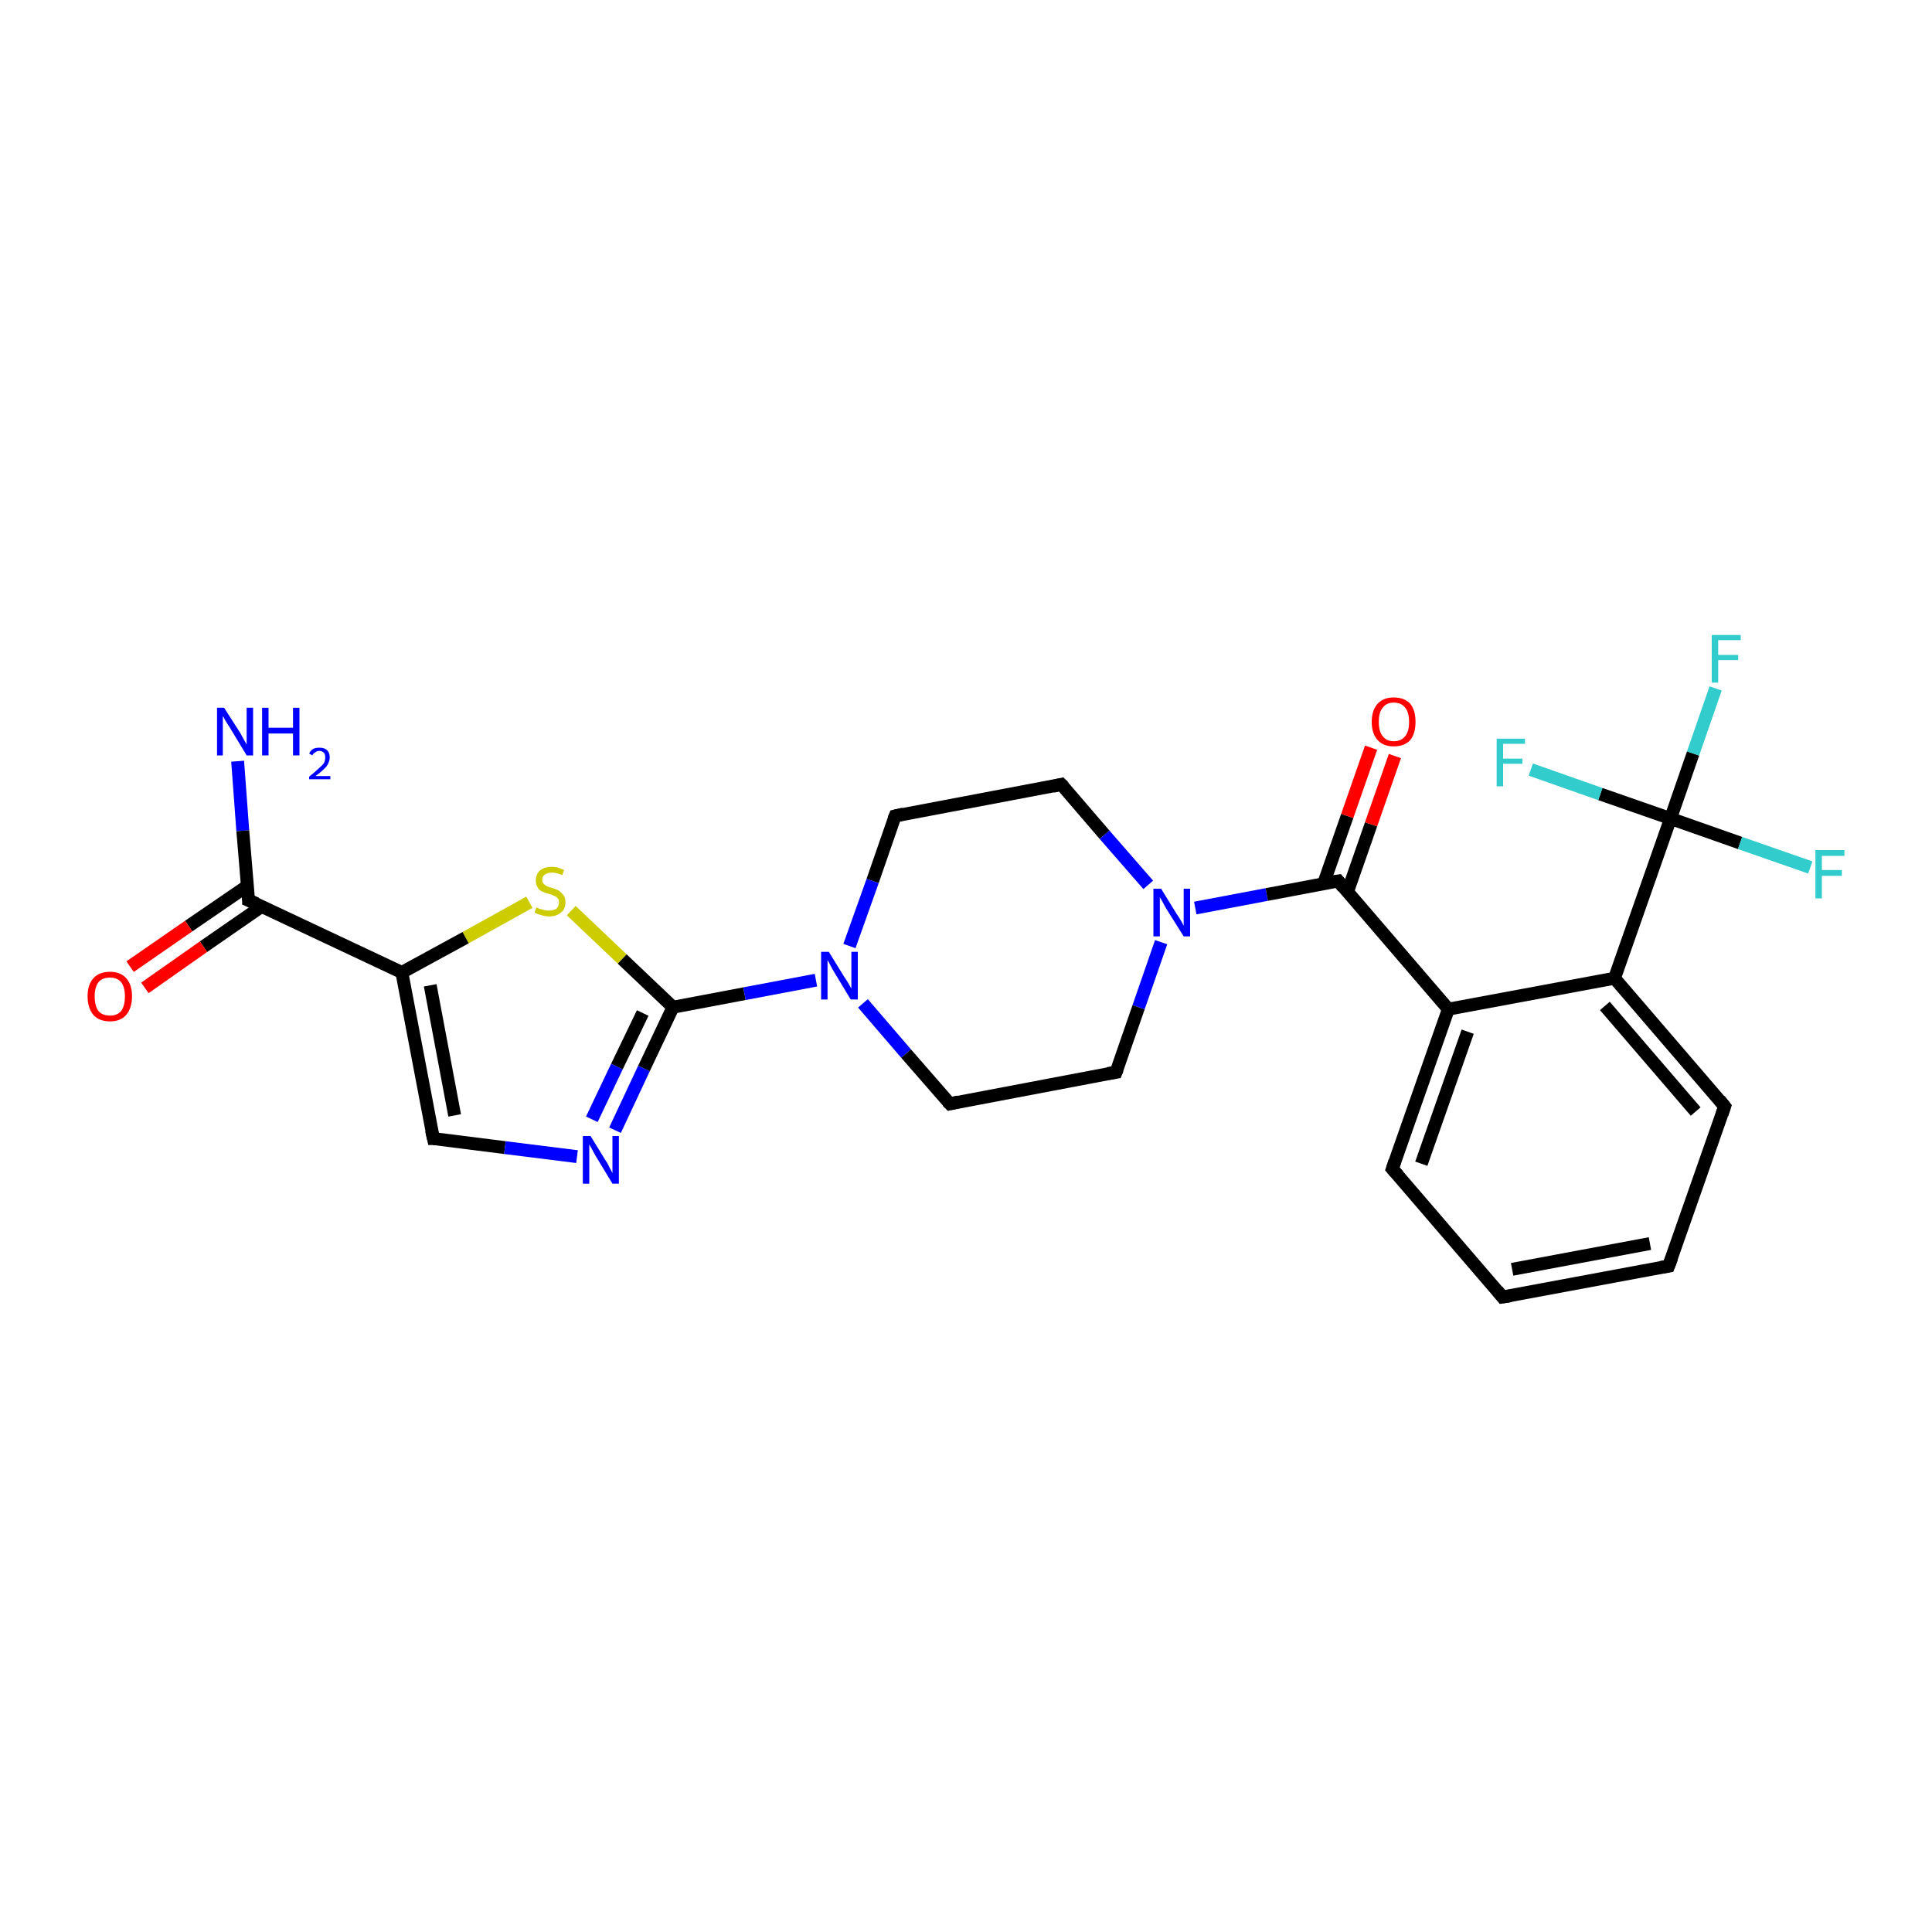 <?xml version='1.0' encoding='iso-8859-1'?>
<svg version='1.1' baseProfile='full'
              xmlns='http://www.w3.org/2000/svg'
                      xmlns:rdkit='http://www.rdkit.org/xml'
                      xmlns:xlink='http://www.w3.org/1999/xlink'
                  xml:space='preserve'
width='300px' height='300px' viewBox='0 0 300 300'>
<!-- END OF HEADER -->
<rect style='opacity:1.0;fill:#FFFFFF;stroke:none' width='300.0' height='300.0' x='0.0' y='0.0'> </rect>
<path class='bond-0 atom-0 atom-1' d='M 36.9,118.2 L 37.7,129.0' style='fill:none;fill-rule:evenodd;stroke:#0000FF;stroke-width:2.0px;stroke-linecap:butt;stroke-linejoin:miter;stroke-opacity:1' />
<path class='bond-0 atom-0 atom-1' d='M 37.7,129.0 L 38.6,139.8' style='fill:none;fill-rule:evenodd;stroke:#000000;stroke-width:2.0px;stroke-linecap:butt;stroke-linejoin:miter;stroke-opacity:1' />
<path class='bond-1 atom-1 atom-2' d='M 38.5,137.5 L 29.3,143.8' style='fill:none;fill-rule:evenodd;stroke:#000000;stroke-width:2.0px;stroke-linecap:butt;stroke-linejoin:miter;stroke-opacity:1' />
<path class='bond-1 atom-1 atom-2' d='M 29.3,143.8 L 20.2,150.1' style='fill:none;fill-rule:evenodd;stroke:#FF0000;stroke-width:2.0px;stroke-linecap:butt;stroke-linejoin:miter;stroke-opacity:1' />
<path class='bond-1 atom-1 atom-2' d='M 40.7,140.7 L 31.6,147.0' style='fill:none;fill-rule:evenodd;stroke:#000000;stroke-width:2.0px;stroke-linecap:butt;stroke-linejoin:miter;stroke-opacity:1' />
<path class='bond-1 atom-1 atom-2' d='M 31.6,147.0 L 22.5,153.4' style='fill:none;fill-rule:evenodd;stroke:#FF0000;stroke-width:2.0px;stroke-linecap:butt;stroke-linejoin:miter;stroke-opacity:1' />
<path class='bond-2 atom-1 atom-3' d='M 38.6,139.8 L 62.4,151.0' style='fill:none;fill-rule:evenodd;stroke:#000000;stroke-width:2.0px;stroke-linecap:butt;stroke-linejoin:miter;stroke-opacity:1' />
<path class='bond-3 atom-3 atom-4' d='M 62.4,151.0 L 67.3,176.8' style='fill:none;fill-rule:evenodd;stroke:#000000;stroke-width:2.0px;stroke-linecap:butt;stroke-linejoin:miter;stroke-opacity:1' />
<path class='bond-3 atom-3 atom-4' d='M 66.8,153.0 L 70.6,173.2' style='fill:none;fill-rule:evenodd;stroke:#000000;stroke-width:2.0px;stroke-linecap:butt;stroke-linejoin:miter;stroke-opacity:1' />
<path class='bond-4 atom-4 atom-5' d='M 67.3,176.8 L 78.4,178.2' style='fill:none;fill-rule:evenodd;stroke:#000000;stroke-width:2.0px;stroke-linecap:butt;stroke-linejoin:miter;stroke-opacity:1' />
<path class='bond-4 atom-4 atom-5' d='M 78.4,178.2 L 89.6,179.6' style='fill:none;fill-rule:evenodd;stroke:#0000FF;stroke-width:2.0px;stroke-linecap:butt;stroke-linejoin:miter;stroke-opacity:1' />
<path class='bond-5 atom-5 atom-6' d='M 95.5,175.5 L 100.0,165.9' style='fill:none;fill-rule:evenodd;stroke:#0000FF;stroke-width:2.0px;stroke-linecap:butt;stroke-linejoin:miter;stroke-opacity:1' />
<path class='bond-5 atom-5 atom-6' d='M 100.0,165.9 L 104.5,156.4' style='fill:none;fill-rule:evenodd;stroke:#000000;stroke-width:2.0px;stroke-linecap:butt;stroke-linejoin:miter;stroke-opacity:1' />
<path class='bond-5 atom-5 atom-6' d='M 91.9,173.8 L 95.8,165.6' style='fill:none;fill-rule:evenodd;stroke:#0000FF;stroke-width:2.0px;stroke-linecap:butt;stroke-linejoin:miter;stroke-opacity:1' />
<path class='bond-5 atom-5 atom-6' d='M 95.8,165.6 L 99.8,157.3' style='fill:none;fill-rule:evenodd;stroke:#000000;stroke-width:2.0px;stroke-linecap:butt;stroke-linejoin:miter;stroke-opacity:1' />
<path class='bond-6 atom-6 atom-7' d='M 104.5,156.4 L 96.6,148.9' style='fill:none;fill-rule:evenodd;stroke:#000000;stroke-width:2.0px;stroke-linecap:butt;stroke-linejoin:miter;stroke-opacity:1' />
<path class='bond-6 atom-6 atom-7' d='M 96.6,148.9 L 88.7,141.4' style='fill:none;fill-rule:evenodd;stroke:#CCCC00;stroke-width:2.0px;stroke-linecap:butt;stroke-linejoin:miter;stroke-opacity:1' />
<path class='bond-7 atom-6 atom-8' d='M 104.5,156.4 L 115.6,154.3' style='fill:none;fill-rule:evenodd;stroke:#000000;stroke-width:2.0px;stroke-linecap:butt;stroke-linejoin:miter;stroke-opacity:1' />
<path class='bond-7 atom-6 atom-8' d='M 115.6,154.3 L 126.7,152.2' style='fill:none;fill-rule:evenodd;stroke:#0000FF;stroke-width:2.0px;stroke-linecap:butt;stroke-linejoin:miter;stroke-opacity:1' />
<path class='bond-8 atom-8 atom-9' d='M 134.0,155.8 L 140.7,163.6' style='fill:none;fill-rule:evenodd;stroke:#0000FF;stroke-width:2.0px;stroke-linecap:butt;stroke-linejoin:miter;stroke-opacity:1' />
<path class='bond-8 atom-8 atom-9' d='M 140.7,163.6 L 147.5,171.4' style='fill:none;fill-rule:evenodd;stroke:#000000;stroke-width:2.0px;stroke-linecap:butt;stroke-linejoin:miter;stroke-opacity:1' />
<path class='bond-9 atom-9 atom-10' d='M 147.5,171.4 L 173.3,166.5' style='fill:none;fill-rule:evenodd;stroke:#000000;stroke-width:2.0px;stroke-linecap:butt;stroke-linejoin:miter;stroke-opacity:1' />
<path class='bond-10 atom-10 atom-11' d='M 173.3,166.5 L 176.8,156.4' style='fill:none;fill-rule:evenodd;stroke:#000000;stroke-width:2.0px;stroke-linecap:butt;stroke-linejoin:miter;stroke-opacity:1' />
<path class='bond-10 atom-10 atom-11' d='M 176.8,156.4 L 180.3,146.3' style='fill:none;fill-rule:evenodd;stroke:#0000FF;stroke-width:2.0px;stroke-linecap:butt;stroke-linejoin:miter;stroke-opacity:1' />
<path class='bond-11 atom-11 atom-12' d='M 178.3,137.4 L 171.5,129.6' style='fill:none;fill-rule:evenodd;stroke:#0000FF;stroke-width:2.0px;stroke-linecap:butt;stroke-linejoin:miter;stroke-opacity:1' />
<path class='bond-11 atom-11 atom-12' d='M 171.5,129.6 L 164.8,121.8' style='fill:none;fill-rule:evenodd;stroke:#000000;stroke-width:2.0px;stroke-linecap:butt;stroke-linejoin:miter;stroke-opacity:1' />
<path class='bond-12 atom-12 atom-13' d='M 164.8,121.8 L 139.0,126.7' style='fill:none;fill-rule:evenodd;stroke:#000000;stroke-width:2.0px;stroke-linecap:butt;stroke-linejoin:miter;stroke-opacity:1' />
<path class='bond-13 atom-11 atom-14' d='M 185.6,141.0 L 196.7,138.9' style='fill:none;fill-rule:evenodd;stroke:#0000FF;stroke-width:2.0px;stroke-linecap:butt;stroke-linejoin:miter;stroke-opacity:1' />
<path class='bond-13 atom-11 atom-14' d='M 196.7,138.9 L 207.8,136.8' style='fill:none;fill-rule:evenodd;stroke:#000000;stroke-width:2.0px;stroke-linecap:butt;stroke-linejoin:miter;stroke-opacity:1' />
<path class='bond-14 atom-14 atom-15' d='M 209.2,138.6 L 212.9,128.0' style='fill:none;fill-rule:evenodd;stroke:#000000;stroke-width:2.0px;stroke-linecap:butt;stroke-linejoin:miter;stroke-opacity:1' />
<path class='bond-14 atom-14 atom-15' d='M 212.9,128.0 L 216.6,117.4' style='fill:none;fill-rule:evenodd;stroke:#FF0000;stroke-width:2.0px;stroke-linecap:butt;stroke-linejoin:miter;stroke-opacity:1' />
<path class='bond-14 atom-14 atom-15' d='M 205.5,137.3 L 209.2,126.7' style='fill:none;fill-rule:evenodd;stroke:#000000;stroke-width:2.0px;stroke-linecap:butt;stroke-linejoin:miter;stroke-opacity:1' />
<path class='bond-14 atom-14 atom-15' d='M 209.2,126.7 L 212.9,116.1' style='fill:none;fill-rule:evenodd;stroke:#FF0000;stroke-width:2.0px;stroke-linecap:butt;stroke-linejoin:miter;stroke-opacity:1' />
<path class='bond-15 atom-14 atom-16' d='M 207.8,136.8 L 224.9,156.7' style='fill:none;fill-rule:evenodd;stroke:#000000;stroke-width:2.0px;stroke-linecap:butt;stroke-linejoin:miter;stroke-opacity:1' />
<path class='bond-16 atom-16 atom-17' d='M 224.9,156.7 L 216.2,181.5' style='fill:none;fill-rule:evenodd;stroke:#000000;stroke-width:2.0px;stroke-linecap:butt;stroke-linejoin:miter;stroke-opacity:1' />
<path class='bond-16 atom-16 atom-17' d='M 227.9,160.2 L 220.7,180.7' style='fill:none;fill-rule:evenodd;stroke:#000000;stroke-width:2.0px;stroke-linecap:butt;stroke-linejoin:miter;stroke-opacity:1' />
<path class='bond-17 atom-17 atom-18' d='M 216.2,181.5 L 233.3,201.4' style='fill:none;fill-rule:evenodd;stroke:#000000;stroke-width:2.0px;stroke-linecap:butt;stroke-linejoin:miter;stroke-opacity:1' />
<path class='bond-18 atom-18 atom-19' d='M 233.3,201.4 L 259.1,196.6' style='fill:none;fill-rule:evenodd;stroke:#000000;stroke-width:2.0px;stroke-linecap:butt;stroke-linejoin:miter;stroke-opacity:1' />
<path class='bond-18 atom-18 atom-19' d='M 234.8,197.1 L 256.2,193.1' style='fill:none;fill-rule:evenodd;stroke:#000000;stroke-width:2.0px;stroke-linecap:butt;stroke-linejoin:miter;stroke-opacity:1' />
<path class='bond-19 atom-19 atom-20' d='M 259.1,196.6 L 267.8,171.8' style='fill:none;fill-rule:evenodd;stroke:#000000;stroke-width:2.0px;stroke-linecap:butt;stroke-linejoin:miter;stroke-opacity:1' />
<path class='bond-20 atom-20 atom-21' d='M 267.8,171.8 L 250.7,151.9' style='fill:none;fill-rule:evenodd;stroke:#000000;stroke-width:2.0px;stroke-linecap:butt;stroke-linejoin:miter;stroke-opacity:1' />
<path class='bond-20 atom-20 atom-21' d='M 263.3,172.6 L 249.2,156.2' style='fill:none;fill-rule:evenodd;stroke:#000000;stroke-width:2.0px;stroke-linecap:butt;stroke-linejoin:miter;stroke-opacity:1' />
<path class='bond-21 atom-21 atom-22' d='M 250.7,151.9 L 259.4,127.1' style='fill:none;fill-rule:evenodd;stroke:#000000;stroke-width:2.0px;stroke-linecap:butt;stroke-linejoin:miter;stroke-opacity:1' />
<path class='bond-22 atom-22 atom-23' d='M 259.4,127.1 L 262.9,117.0' style='fill:none;fill-rule:evenodd;stroke:#000000;stroke-width:2.0px;stroke-linecap:butt;stroke-linejoin:miter;stroke-opacity:1' />
<path class='bond-22 atom-22 atom-23' d='M 262.9,117.0 L 266.4,106.9' style='fill:none;fill-rule:evenodd;stroke:#33CCCC;stroke-width:2.0px;stroke-linecap:butt;stroke-linejoin:miter;stroke-opacity:1' />
<path class='bond-23 atom-22 atom-24' d='M 259.4,127.1 L 270.2,130.9' style='fill:none;fill-rule:evenodd;stroke:#000000;stroke-width:2.0px;stroke-linecap:butt;stroke-linejoin:miter;stroke-opacity:1' />
<path class='bond-23 atom-22 atom-24' d='M 270.2,130.9 L 281.1,134.7' style='fill:none;fill-rule:evenodd;stroke:#33CCCC;stroke-width:2.0px;stroke-linecap:butt;stroke-linejoin:miter;stroke-opacity:1' />
<path class='bond-24 atom-22 atom-25' d='M 259.4,127.1 L 248.5,123.3' style='fill:none;fill-rule:evenodd;stroke:#000000;stroke-width:2.0px;stroke-linecap:butt;stroke-linejoin:miter;stroke-opacity:1' />
<path class='bond-24 atom-22 atom-25' d='M 248.5,123.3 L 237.7,119.5' style='fill:none;fill-rule:evenodd;stroke:#33CCCC;stroke-width:2.0px;stroke-linecap:butt;stroke-linejoin:miter;stroke-opacity:1' />
<path class='bond-25 atom-7 atom-3' d='M 82.2,140.1 L 72.3,145.6' style='fill:none;fill-rule:evenodd;stroke:#CCCC00;stroke-width:2.0px;stroke-linecap:butt;stroke-linejoin:miter;stroke-opacity:1' />
<path class='bond-25 atom-7 atom-3' d='M 72.3,145.6 L 62.4,151.0' style='fill:none;fill-rule:evenodd;stroke:#000000;stroke-width:2.0px;stroke-linecap:butt;stroke-linejoin:miter;stroke-opacity:1' />
<path class='bond-26 atom-13 atom-8' d='M 139.0,126.7 L 135.5,136.8' style='fill:none;fill-rule:evenodd;stroke:#000000;stroke-width:2.0px;stroke-linecap:butt;stroke-linejoin:miter;stroke-opacity:1' />
<path class='bond-26 atom-13 atom-8' d='M 135.5,136.8 L 131.9,146.9' style='fill:none;fill-rule:evenodd;stroke:#0000FF;stroke-width:2.0px;stroke-linecap:butt;stroke-linejoin:miter;stroke-opacity:1' />
<path class='bond-27 atom-21 atom-16' d='M 250.7,151.9 L 224.9,156.7' style='fill:none;fill-rule:evenodd;stroke:#000000;stroke-width:2.0px;stroke-linecap:butt;stroke-linejoin:miter;stroke-opacity:1' />
<path d='M 38.6,139.2 L 38.6,139.8 L 39.8,140.3' style='fill:none;stroke:#000000;stroke-width:2.0px;stroke-linecap:butt;stroke-linejoin:miter;stroke-opacity:1;' />
<path d='M 67.0,175.5 L 67.3,176.8 L 67.8,176.8' style='fill:none;stroke:#000000;stroke-width:2.0px;stroke-linecap:butt;stroke-linejoin:miter;stroke-opacity:1;' />
<path d='M 147.1,171.0 L 147.5,171.4 L 148.8,171.1' style='fill:none;stroke:#000000;stroke-width:2.0px;stroke-linecap:butt;stroke-linejoin:miter;stroke-opacity:1;' />
<path d='M 172.0,166.7 L 173.3,166.5 L 173.5,166.0' style='fill:none;stroke:#000000;stroke-width:2.0px;stroke-linecap:butt;stroke-linejoin:miter;stroke-opacity:1;' />
<path d='M 165.2,122.2 L 164.8,121.8 L 163.5,122.1' style='fill:none;stroke:#000000;stroke-width:2.0px;stroke-linecap:butt;stroke-linejoin:miter;stroke-opacity:1;' />
<path d='M 140.3,126.4 L 139.0,126.7 L 138.8,127.2' style='fill:none;stroke:#000000;stroke-width:2.0px;stroke-linecap:butt;stroke-linejoin:miter;stroke-opacity:1;' />
<path d='M 207.2,136.9 L 207.8,136.8 L 208.6,137.8' style='fill:none;stroke:#000000;stroke-width:2.0px;stroke-linecap:butt;stroke-linejoin:miter;stroke-opacity:1;' />
<path d='M 216.6,180.3 L 216.2,181.5 L 217.1,182.5' style='fill:none;stroke:#000000;stroke-width:2.0px;stroke-linecap:butt;stroke-linejoin:miter;stroke-opacity:1;' />
<path d='M 232.5,200.4 L 233.3,201.4 L 234.6,201.2' style='fill:none;stroke:#000000;stroke-width:2.0px;stroke-linecap:butt;stroke-linejoin:miter;stroke-opacity:1;' />
<path d='M 257.9,196.8 L 259.1,196.6 L 259.6,195.3' style='fill:none;stroke:#000000;stroke-width:2.0px;stroke-linecap:butt;stroke-linejoin:miter;stroke-opacity:1;' />
<path d='M 267.4,173.0 L 267.8,171.8 L 267.0,170.8' style='fill:none;stroke:#000000;stroke-width:2.0px;stroke-linecap:butt;stroke-linejoin:miter;stroke-opacity:1;' />
<path class='atom-0' d='M 34.8 109.9
L 37.3 113.8
Q 37.5 114.2, 37.9 114.9
Q 38.3 115.6, 38.3 115.6
L 38.3 109.9
L 39.3 109.9
L 39.3 117.3
L 38.3 117.3
L 35.7 113.0
Q 35.4 112.5, 35.0 111.9
Q 34.7 111.3, 34.6 111.2
L 34.6 117.3
L 33.7 117.3
L 33.7 109.9
L 34.8 109.9
' fill='#0000FF'/>
<path class='atom-0' d='M 40.7 109.9
L 41.7 109.9
L 41.7 113.0
L 45.5 113.0
L 45.5 109.9
L 46.5 109.9
L 46.5 117.3
L 45.5 117.3
L 45.5 113.9
L 41.7 113.9
L 41.7 117.3
L 40.7 117.3
L 40.7 109.9
' fill='#0000FF'/>
<path class='atom-0' d='M 48.0 117.0
Q 48.2 116.6, 48.6 116.3
Q 49.0 116.1, 49.6 116.1
Q 50.4 116.1, 50.8 116.5
Q 51.2 116.9, 51.2 117.6
Q 51.2 118.3, 50.7 119.0
Q 50.1 119.7, 49.0 120.5
L 51.3 120.5
L 51.3 121.0
L 48.0 121.0
L 48.0 120.6
Q 48.9 119.9, 49.4 119.4
Q 50.0 118.9, 50.3 118.5
Q 50.5 118.1, 50.5 117.6
Q 50.5 117.1, 50.3 116.9
Q 50.0 116.6, 49.6 116.6
Q 49.2 116.6, 49.0 116.8
Q 48.7 116.9, 48.5 117.3
L 48.0 117.0
' fill='#0000FF'/>
<path class='atom-2' d='M 13.6 154.7
Q 13.6 152.9, 14.5 151.9
Q 15.4 150.9, 17.1 150.9
Q 18.7 150.9, 19.6 151.9
Q 20.5 152.9, 20.5 154.7
Q 20.5 156.5, 19.6 157.6
Q 18.7 158.6, 17.1 158.6
Q 15.4 158.6, 14.5 157.6
Q 13.6 156.5, 13.6 154.7
M 17.1 157.7
Q 18.2 157.7, 18.8 157.0
Q 19.4 156.2, 19.4 154.7
Q 19.4 153.3, 18.8 152.5
Q 18.2 151.8, 17.1 151.8
Q 15.9 151.8, 15.3 152.5
Q 14.7 153.3, 14.7 154.7
Q 14.7 156.2, 15.3 157.0
Q 15.9 157.7, 17.1 157.7
' fill='#FF0000'/>
<path class='atom-5' d='M 91.7 176.4
L 94.1 180.3
Q 94.4 180.7, 94.7 181.4
Q 95.1 182.1, 95.1 182.2
L 95.1 176.4
L 96.1 176.4
L 96.1 183.8
L 95.1 183.8
L 92.5 179.5
Q 92.2 179.0, 91.9 178.4
Q 91.6 177.9, 91.5 177.7
L 91.5 183.8
L 90.5 183.8
L 90.5 176.4
L 91.7 176.4
' fill='#0000FF'/>
<path class='atom-7' d='M 83.3 140.9
Q 83.4 140.9, 83.7 141.1
Q 84.1 141.2, 84.5 141.3
Q 84.9 141.4, 85.2 141.4
Q 85.9 141.4, 86.4 141.1
Q 86.8 140.7, 86.8 140.1
Q 86.8 139.7, 86.6 139.5
Q 86.4 139.2, 86.0 139.1
Q 85.7 138.9, 85.2 138.8
Q 84.5 138.6, 84.1 138.4
Q 83.7 138.2, 83.5 137.8
Q 83.2 137.4, 83.2 136.7
Q 83.2 135.8, 83.8 135.2
Q 84.5 134.6, 85.7 134.6
Q 86.6 134.6, 87.6 135.1
L 87.3 135.9
Q 86.4 135.5, 85.8 135.5
Q 85.0 135.5, 84.6 135.8
Q 84.2 136.1, 84.2 136.6
Q 84.2 137.0, 84.4 137.2
Q 84.7 137.5, 84.9 137.6
Q 85.3 137.8, 85.8 137.9
Q 86.4 138.1, 86.8 138.3
Q 87.2 138.6, 87.5 139.0
Q 87.8 139.4, 87.8 140.1
Q 87.8 141.2, 87.1 141.7
Q 86.4 142.3, 85.3 142.3
Q 84.6 142.3, 84.1 142.1
Q 83.6 142.0, 83.0 141.7
L 83.3 140.9
' fill='#CCCC00'/>
<path class='atom-8' d='M 128.7 147.8
L 131.1 151.7
Q 131.4 152.1, 131.8 152.8
Q 132.2 153.5, 132.2 153.5
L 132.2 147.8
L 133.2 147.8
L 133.2 155.2
L 132.1 155.2
L 129.5 150.9
Q 129.2 150.4, 128.9 149.8
Q 128.6 149.2, 128.5 149.1
L 128.5 155.2
L 127.5 155.2
L 127.5 147.8
L 128.7 147.8
' fill='#0000FF'/>
<path class='atom-11' d='M 180.3 138.0
L 182.7 141.9
Q 183.0 142.3, 183.4 143.0
Q 183.8 143.7, 183.8 143.8
L 183.8 138.0
L 184.8 138.0
L 184.8 145.4
L 183.8 145.4
L 181.1 141.1
Q 180.8 140.6, 180.5 140.0
Q 180.2 139.5, 180.1 139.3
L 180.1 145.4
L 179.1 145.4
L 179.1 138.0
L 180.3 138.0
' fill='#0000FF'/>
<path class='atom-15' d='M 213.0 112.1
Q 213.0 110.3, 213.9 109.3
Q 214.8 108.3, 216.4 108.3
Q 218.1 108.3, 219.0 109.3
Q 219.8 110.3, 219.8 112.1
Q 219.8 113.9, 219.0 114.9
Q 218.1 115.9, 216.4 115.9
Q 214.8 115.9, 213.9 114.9
Q 213.0 113.9, 213.0 112.1
M 216.4 115.1
Q 217.6 115.1, 218.2 114.3
Q 218.8 113.6, 218.8 112.1
Q 218.8 110.6, 218.2 109.9
Q 217.6 109.1, 216.4 109.1
Q 215.3 109.1, 214.7 109.9
Q 214.1 110.6, 214.1 112.1
Q 214.1 113.6, 214.7 114.3
Q 215.3 115.1, 216.4 115.1
' fill='#FF0000'/>
<path class='atom-23' d='M 265.8 98.6
L 270.3 98.6
L 270.3 99.4
L 266.8 99.4
L 266.8 101.7
L 269.9 101.7
L 269.9 102.5
L 266.8 102.5
L 266.8 106.0
L 265.8 106.0
L 265.8 98.6
' fill='#33CCCC'/>
<path class='atom-24' d='M 281.9 132.0
L 286.4 132.0
L 286.4 132.9
L 282.9 132.9
L 282.9 135.1
L 286.0 135.1
L 286.0 136.0
L 282.9 136.0
L 282.9 139.5
L 281.9 139.5
L 281.9 132.0
' fill='#33CCCC'/>
<path class='atom-25' d='M 232.4 114.7
L 236.8 114.7
L 236.8 115.5
L 233.4 115.5
L 233.4 117.8
L 236.4 117.8
L 236.4 118.6
L 233.4 118.6
L 233.4 122.1
L 232.4 122.1
L 232.4 114.7
' fill='#33CCCC'/>
</svg>
